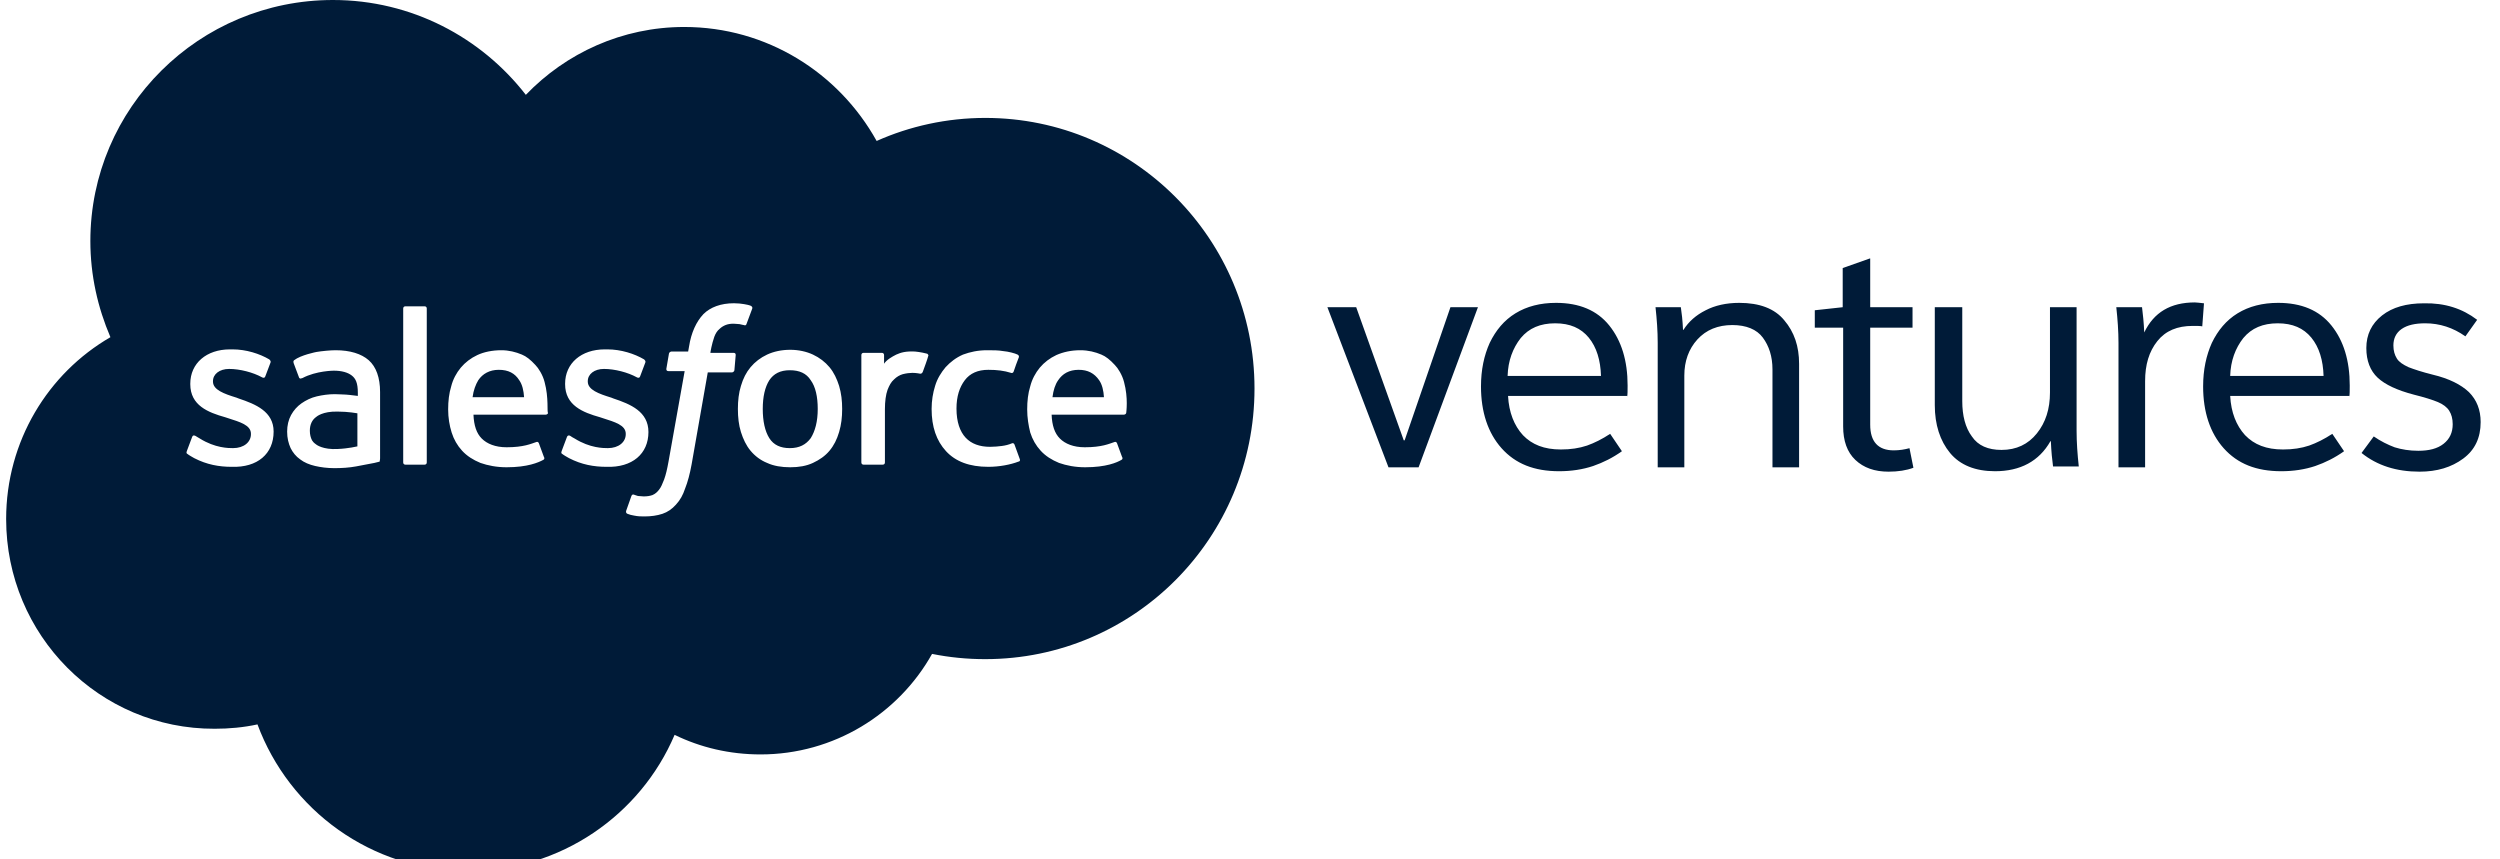 <?xml version="1.0" encoding="UTF-8"?>
<svg xmlns="http://www.w3.org/2000/svg" width="96" height="33" viewBox="0 0 96 33" fill="none">
  <g clip-path="url(#clip0_2127_21405)">
    <path d="M19.94 14.602C20.058 14.769 20.108 15.003 20.125 15.253H18.147C18.181 14.986 18.265 14.769 18.365 14.602C18.533 14.351 18.801 14.201 19.153 14.201C19.521 14.201 19.773 14.334 19.94 14.602ZM12.149 16.005C11.981 16.122 11.898 16.306 11.898 16.54C11.898 16.69 11.931 16.807 11.981 16.907C12.015 16.957 12.032 16.991 12.149 17.074C12.149 17.074 12.4 17.275 12.97 17.241C13.372 17.225 13.724 17.141 13.724 17.141V15.871C13.724 15.871 13.372 15.805 12.97 15.805C12.383 15.788 12.149 16.005 12.149 16.005ZM30.328 14.217C29.96 14.217 29.709 14.351 29.541 14.602C29.373 14.869 29.29 15.237 29.29 15.704C29.29 16.172 29.373 16.556 29.541 16.824C29.709 17.091 29.977 17.208 30.328 17.208C30.697 17.208 30.948 17.074 31.133 16.824C31.3 16.556 31.401 16.189 31.401 15.704C31.401 15.237 31.317 14.852 31.133 14.602C30.965 14.334 30.697 14.217 30.328 14.217ZM48.173 14.919C48.173 20.666 43.549 25.311 37.835 25.311C37.131 25.311 36.461 25.244 35.791 25.11C34.501 27.416 32.021 28.97 29.206 28.97C28.016 28.97 26.894 28.702 25.905 28.218C24.598 31.292 21.532 33.447 17.98 33.447C14.26 33.447 11.11 31.108 9.887 27.817C9.351 27.934 8.798 27.984 8.245 27.984C3.821 28.001 0.236 24.392 0.236 19.931C0.236 16.941 1.844 14.334 4.24 12.948C3.754 11.812 3.47 10.575 3.47 9.256C3.47 4.143 7.642 0 12.786 0C15.802 0 18.483 1.437 20.192 3.642C21.733 2.038 23.895 1.036 26.274 1.036C29.441 1.036 32.205 2.79 33.663 5.413C34.936 4.845 36.361 4.528 37.835 4.528C43.549 4.528 48.173 9.189 48.173 14.919ZM10.507 16.573C10.507 15.805 9.82 15.521 9.167 15.303L9.083 15.27C8.597 15.12 8.178 14.969 8.178 14.652V14.635C8.178 14.368 8.429 14.167 8.798 14.167C9.217 14.167 9.719 14.301 10.055 14.485C10.055 14.485 10.155 14.552 10.188 14.451C10.205 14.401 10.373 13.967 10.39 13.917C10.406 13.867 10.373 13.833 10.339 13.8C9.971 13.583 9.451 13.416 8.932 13.416H8.831C7.927 13.416 7.307 13.95 7.307 14.735V14.752C7.307 15.571 7.994 15.838 8.647 16.022L8.748 16.055C9.217 16.206 9.636 16.323 9.636 16.657V16.673C9.636 16.974 9.368 17.208 8.949 17.208C8.781 17.208 8.262 17.208 7.675 16.84C7.608 16.807 7.575 16.774 7.508 16.74C7.474 16.724 7.407 16.69 7.374 16.79L7.173 17.325C7.139 17.409 7.189 17.425 7.189 17.425C7.273 17.492 7.374 17.542 7.457 17.592C7.943 17.843 8.413 17.926 8.898 17.926C9.887 17.96 10.507 17.425 10.507 16.573ZM14.595 17.592V15.053C14.595 14.502 14.444 14.084 14.16 13.833C13.875 13.583 13.439 13.449 12.886 13.449C12.685 13.449 12.35 13.482 12.149 13.516C12.149 13.516 11.546 13.633 11.294 13.833C11.294 13.833 11.244 13.867 11.278 13.95L11.479 14.485C11.495 14.552 11.562 14.535 11.562 14.535C11.562 14.535 11.579 14.518 11.613 14.518C12.149 14.234 12.819 14.234 12.819 14.234C13.121 14.234 13.355 14.301 13.506 14.418C13.657 14.535 13.741 14.702 13.741 15.086V15.203C13.506 15.17 13.288 15.153 13.288 15.153C13.171 15.153 13.037 15.136 12.853 15.136C12.618 15.136 12.383 15.17 12.166 15.22C11.948 15.27 11.747 15.37 11.579 15.487C11.412 15.604 11.278 15.755 11.177 15.938C11.077 16.122 11.026 16.339 11.026 16.573C11.026 16.824 11.077 17.024 11.16 17.208C11.244 17.375 11.361 17.525 11.529 17.642C11.68 17.759 11.881 17.843 12.099 17.893C12.316 17.943 12.568 17.977 12.836 17.977C13.121 17.977 13.406 17.96 13.674 17.91C13.942 17.86 14.277 17.793 14.377 17.776C14.461 17.759 14.579 17.726 14.579 17.726C14.595 17.659 14.595 17.592 14.595 17.592ZM16.388 11.845C16.388 11.795 16.355 11.762 16.304 11.762H15.567C15.517 11.762 15.483 11.795 15.483 11.845V17.759C15.483 17.809 15.517 17.843 15.567 17.843H16.304C16.355 17.843 16.388 17.809 16.388 17.759V11.845ZM20.912 14.669C20.845 14.401 20.677 14.134 20.56 14.017C20.376 13.816 20.208 13.683 20.041 13.616C19.806 13.516 19.538 13.449 19.253 13.449C18.901 13.449 18.583 13.516 18.332 13.633C18.08 13.75 17.863 13.917 17.695 14.117C17.527 14.318 17.393 14.568 17.326 14.836C17.243 15.103 17.209 15.404 17.209 15.721C17.209 16.038 17.259 16.339 17.343 16.607C17.427 16.874 17.561 17.108 17.745 17.308C17.93 17.509 18.164 17.659 18.449 17.776C18.734 17.876 19.069 17.943 19.454 17.943C20.259 17.943 20.677 17.759 20.862 17.659C20.895 17.642 20.929 17.609 20.878 17.525L20.694 17.024C20.661 16.941 20.594 16.974 20.594 16.974C20.393 17.041 20.108 17.175 19.454 17.175C19.019 17.175 18.7 17.041 18.499 16.84C18.298 16.64 18.198 16.339 18.181 15.922H20.962C20.962 15.922 21.029 15.922 21.046 15.855C20.996 15.838 21.08 15.287 20.912 14.669ZM24.9 16.59C24.9 15.805 24.213 15.521 23.559 15.303L23.476 15.27C22.99 15.12 22.571 14.969 22.571 14.652V14.635C22.571 14.368 22.822 14.167 23.191 14.167C23.61 14.167 24.112 14.301 24.447 14.485C24.447 14.485 24.548 14.552 24.581 14.451C24.598 14.401 24.766 13.967 24.782 13.917C24.799 13.867 24.766 13.833 24.732 13.8C24.364 13.583 23.844 13.416 23.325 13.416H23.224C22.32 13.416 21.7 13.95 21.7 14.735V14.752C21.7 15.571 22.387 15.838 23.04 16.022L23.14 16.055C23.61 16.206 24.029 16.323 24.029 16.657V16.673C24.029 16.974 23.76 17.208 23.341 17.208C23.174 17.208 22.655 17.208 22.068 16.84C22.001 16.807 21.951 16.774 21.901 16.74C21.884 16.724 21.8 16.69 21.767 16.79L21.566 17.325C21.532 17.409 21.582 17.425 21.582 17.425C21.666 17.492 21.767 17.542 21.85 17.592C22.336 17.843 22.805 17.926 23.291 17.926C24.28 17.96 24.9 17.425 24.9 16.59ZM28.251 13.633C28.251 13.583 28.234 13.549 28.167 13.549H27.279C27.279 13.533 27.329 13.215 27.43 12.931C27.48 12.797 27.547 12.697 27.631 12.63C27.698 12.564 27.782 12.513 27.866 12.48C27.949 12.447 28.05 12.43 28.167 12.43C28.251 12.43 28.335 12.447 28.402 12.447C28.485 12.463 28.519 12.48 28.552 12.48C28.636 12.513 28.653 12.48 28.67 12.43L28.888 11.845C28.904 11.778 28.854 11.762 28.837 11.745C28.754 11.711 28.67 11.695 28.569 11.678C28.469 11.661 28.335 11.645 28.184 11.645C27.681 11.645 27.279 11.795 27.011 12.062C26.743 12.346 26.542 12.764 26.458 13.315L26.425 13.499H25.788C25.788 13.499 25.704 13.499 25.687 13.583L25.587 14.167C25.587 14.217 25.604 14.251 25.671 14.251H26.291L25.671 17.726C25.62 18.01 25.57 18.227 25.503 18.411C25.436 18.578 25.386 18.712 25.302 18.812C25.235 18.895 25.168 18.962 25.051 19.012C24.95 19.046 24.849 19.062 24.715 19.062C24.648 19.062 24.565 19.046 24.498 19.046C24.431 19.029 24.397 19.012 24.347 18.996C24.347 18.996 24.28 18.962 24.246 19.046C24.23 19.113 24.062 19.547 24.045 19.614C24.029 19.664 24.045 19.714 24.096 19.731C24.179 19.764 24.246 19.781 24.347 19.798C24.498 19.831 24.632 19.831 24.749 19.831C25 19.831 25.235 19.798 25.436 19.731C25.637 19.664 25.805 19.547 25.955 19.38C26.123 19.196 26.224 19.012 26.307 18.762C26.408 18.511 26.492 18.194 26.559 17.826L27.178 14.301H28.1C28.1 14.301 28.184 14.301 28.201 14.217L28.251 13.633ZM32.339 15.704C32.339 15.387 32.306 15.103 32.222 14.819C32.138 14.552 32.021 14.301 31.853 14.101C31.686 13.9 31.468 13.733 31.217 13.616C30.965 13.499 30.664 13.432 30.345 13.432C30.01 13.432 29.709 13.499 29.457 13.616C29.206 13.733 28.988 13.9 28.821 14.101C28.653 14.301 28.536 14.535 28.452 14.819C28.368 15.086 28.335 15.387 28.335 15.704C28.335 16.022 28.368 16.323 28.452 16.59C28.536 16.857 28.653 17.108 28.821 17.308C28.988 17.509 29.206 17.676 29.457 17.776C29.709 17.893 30.01 17.943 30.345 17.943C30.68 17.943 30.965 17.893 31.217 17.776C31.468 17.659 31.686 17.509 31.853 17.308C32.021 17.108 32.138 16.874 32.222 16.59C32.306 16.306 32.339 16.022 32.339 15.704ZM35.606 13.583C35.556 13.566 35.322 13.516 35.137 13.499C34.785 13.482 34.601 13.533 34.417 13.616C34.249 13.7 34.048 13.816 33.948 13.967V13.633C33.948 13.583 33.914 13.549 33.864 13.549H33.16C33.11 13.549 33.076 13.583 33.076 13.633V17.759C33.076 17.809 33.11 17.843 33.16 17.843H33.898C33.948 17.843 33.981 17.809 33.981 17.759V15.704C33.981 15.42 34.015 15.153 34.082 14.969C34.149 14.802 34.216 14.669 34.333 14.568C34.434 14.468 34.551 14.401 34.668 14.368C34.802 14.334 34.936 14.318 35.037 14.318C35.188 14.318 35.339 14.351 35.339 14.351C35.389 14.351 35.422 14.318 35.439 14.268C35.489 14.134 35.623 13.766 35.64 13.683C35.673 13.633 35.623 13.599 35.606 13.583ZM39.159 17.626L38.958 17.074C38.924 16.991 38.857 17.024 38.857 17.024C38.74 17.074 38.606 17.108 38.472 17.125C38.338 17.141 38.187 17.158 38.019 17.158C37.617 17.158 37.299 17.041 37.081 16.807C36.863 16.573 36.729 16.206 36.729 15.688C36.729 15.22 36.846 14.869 37.047 14.602C37.249 14.334 37.55 14.201 37.952 14.201C38.287 14.201 38.556 14.234 38.824 14.318C38.824 14.318 38.891 14.351 38.924 14.268C38.991 14.067 39.041 13.934 39.125 13.716C39.142 13.649 39.092 13.633 39.075 13.616C38.974 13.566 38.723 13.499 38.522 13.482C38.338 13.449 38.137 13.449 37.902 13.449C37.55 13.449 37.249 13.516 36.98 13.616C36.712 13.733 36.495 13.9 36.31 14.101C36.143 14.301 35.992 14.535 35.908 14.819C35.824 15.086 35.774 15.387 35.774 15.704C35.774 16.389 35.958 16.924 36.327 17.325C36.696 17.726 37.232 17.926 37.952 17.926C38.371 17.926 38.807 17.843 39.108 17.726C39.125 17.726 39.192 17.709 39.159 17.626ZM43.163 14.669C43.096 14.401 42.929 14.134 42.811 14.017C42.627 13.816 42.459 13.683 42.292 13.616C42.057 13.516 41.789 13.449 41.488 13.449C41.136 13.449 40.834 13.516 40.566 13.633C40.315 13.75 40.097 13.917 39.929 14.117C39.762 14.318 39.628 14.568 39.561 14.836C39.477 15.103 39.444 15.404 39.444 15.721C39.444 16.038 39.494 16.339 39.561 16.607C39.645 16.874 39.779 17.108 39.963 17.308C40.147 17.509 40.382 17.659 40.667 17.776C40.952 17.876 41.287 17.943 41.672 17.943C42.476 17.943 42.895 17.759 43.063 17.659C43.096 17.642 43.13 17.609 43.079 17.525L42.895 17.024C42.862 16.941 42.795 16.974 42.795 16.974C42.593 17.041 42.309 17.175 41.655 17.175C41.22 17.175 40.901 17.041 40.7 16.84C40.499 16.64 40.398 16.339 40.382 15.922H43.163C43.163 15.922 43.23 15.922 43.247 15.855C43.247 15.838 43.331 15.287 43.163 14.669ZM41.421 14.201C41.052 14.201 40.801 14.351 40.633 14.602C40.516 14.769 40.449 14.986 40.415 15.253H42.392C42.376 15.003 42.325 14.769 42.208 14.602C42.024 14.334 41.773 14.201 41.421 14.201Z" fill="#001B38"></path>
    <path d="M95.123 12.281L94.671 12.916C94.201 12.582 93.682 12.415 93.129 12.415C92.744 12.415 92.442 12.482 92.224 12.632C92.006 12.783 91.906 13 91.906 13.267C91.906 13.468 91.956 13.635 92.04 13.768C92.123 13.902 92.275 14.002 92.492 14.102C92.71 14.186 93.011 14.286 93.413 14.386C94.05 14.537 94.503 14.771 94.805 15.055C95.106 15.355 95.257 15.74 95.257 16.207C95.257 16.809 95.039 17.277 94.586 17.611C94.134 17.945 93.581 18.112 92.911 18.112C92.023 18.112 91.286 17.878 90.683 17.394L91.152 16.759C91.419 16.943 91.688 17.076 91.956 17.177C92.224 17.26 92.525 17.31 92.861 17.31C93.28 17.31 93.598 17.227 93.832 17.043C94.067 16.859 94.184 16.608 94.184 16.291C94.184 16.074 94.134 15.907 94.05 15.773C93.967 15.639 93.816 15.523 93.615 15.439C93.413 15.355 93.096 15.255 92.694 15.155C92.056 14.988 91.588 14.771 91.302 14.503C91.017 14.236 90.867 13.852 90.867 13.367C90.867 12.849 91.068 12.432 91.47 12.114C91.873 11.797 92.408 11.647 93.079 11.647C93.883 11.63 94.553 11.847 95.123 12.281ZM85.639 14.437C85.656 13.852 85.84 13.367 86.142 12.983C86.46 12.599 86.896 12.415 87.465 12.415C88.035 12.415 88.454 12.599 88.756 12.966C89.057 13.334 89.208 13.835 89.225 14.437H85.639ZM90.213 15.239C90.23 15.138 90.23 15.005 90.23 14.804C90.23 13.852 89.996 13.083 89.527 12.499C89.057 11.914 88.371 11.63 87.483 11.63C86.879 11.63 86.36 11.764 85.924 12.031C85.489 12.298 85.17 12.682 84.935 13.167C84.718 13.651 84.6 14.203 84.6 14.838C84.6 15.823 84.868 16.625 85.388 17.21C85.924 17.811 86.644 18.095 87.6 18.095C88.069 18.095 88.504 18.029 88.906 17.895C89.292 17.761 89.66 17.578 90.012 17.327L89.56 16.659C89.258 16.859 88.957 17.009 88.672 17.11C88.371 17.21 88.052 17.26 87.667 17.26C87.029 17.26 86.561 17.076 86.209 16.709C85.874 16.341 85.673 15.84 85.639 15.205H90.213V15.239ZM81.35 17.945H82.372V14.637C82.372 14.002 82.522 13.501 82.841 13.1C83.16 12.699 83.612 12.515 84.198 12.515C84.366 12.515 84.5 12.515 84.567 12.532L84.633 11.647C84.466 11.63 84.349 11.613 84.282 11.613C83.344 11.613 82.707 11.997 82.339 12.766C82.322 12.382 82.288 12.064 82.254 11.797H81.266C81.316 12.265 81.35 12.716 81.35 13.167V17.945ZM74.296 15.556C74.296 16.308 74.497 16.926 74.882 17.394C75.268 17.861 75.854 18.095 76.608 18.095C77.58 18.095 78.301 17.711 78.736 16.943H78.753C78.77 17.344 78.803 17.661 78.837 17.912H79.825C79.775 17.444 79.741 16.993 79.741 16.542V11.797H78.719V15.072C78.719 15.706 78.552 16.224 78.216 16.642C77.882 17.06 77.429 17.277 76.859 17.277C76.34 17.277 75.954 17.11 75.72 16.759C75.469 16.425 75.351 15.957 75.351 15.406V11.797H74.296V15.556ZM71.799 9.926L70.76 10.293V11.797L69.688 11.914V12.582H70.777V16.375C70.777 16.926 70.928 17.36 71.246 17.661C71.565 17.962 71.984 18.112 72.52 18.112C72.888 18.112 73.207 18.062 73.475 17.962L73.324 17.21C73.14 17.26 72.939 17.294 72.721 17.294C72.118 17.294 71.816 16.959 71.816 16.308V12.582H73.441V11.797H71.816V9.926H71.799ZM63.656 17.945H64.678V14.42C64.678 13.869 64.846 13.401 65.181 13.033C65.516 12.666 65.968 12.482 66.521 12.482C67.057 12.482 67.46 12.649 67.694 12.966C67.929 13.284 68.063 13.685 68.063 14.186V17.945H69.085V13.969C69.085 13.3 68.9 12.749 68.515 12.298C68.147 11.847 67.56 11.63 66.789 11.63C66.287 11.63 65.851 11.73 65.499 11.914C65.13 12.098 64.846 12.348 64.645 12.666H64.628C64.611 12.298 64.578 12.014 64.544 11.797H63.572C63.623 12.265 63.656 12.716 63.656 13.167V17.945ZM57.892 14.437C57.909 13.852 58.093 13.367 58.395 12.983C58.713 12.599 59.149 12.415 59.718 12.415C60.288 12.415 60.707 12.599 61.009 12.966C61.31 13.334 61.461 13.835 61.478 14.437H57.892ZM62.483 15.239C62.5 15.138 62.5 15.005 62.5 14.804C62.5 13.852 62.265 13.083 61.796 12.499C61.327 11.914 60.64 11.63 59.752 11.63C59.149 11.63 58.629 11.764 58.194 12.031C57.758 12.298 57.44 12.682 57.205 13.167C56.987 13.651 56.87 14.203 56.87 14.838C56.87 15.823 57.138 16.625 57.658 17.21C58.194 17.811 58.914 18.095 59.869 18.095C60.339 18.095 60.774 18.029 61.176 17.895C61.562 17.761 61.93 17.578 62.282 17.327L61.83 16.659C61.528 16.859 61.227 17.009 60.942 17.11C60.64 17.21 60.322 17.26 59.936 17.26C59.3 17.26 58.831 17.076 58.479 16.709C58.144 16.341 57.943 15.84 57.909 15.205H62.483V15.239ZM56.753 11.797H55.697L53.938 16.909H53.904L52.078 11.797H50.972L53.318 17.945H54.474L56.753 11.797Z" fill="#001B38"></path>
  </g>
  <defs>
    <clipPath id="clip0_2127_21405">
      <rect width="95.02" height="33.447" fill="white" transform="translate(0.236)"></rect>
    </clipPath>
  </defs>
</svg>
